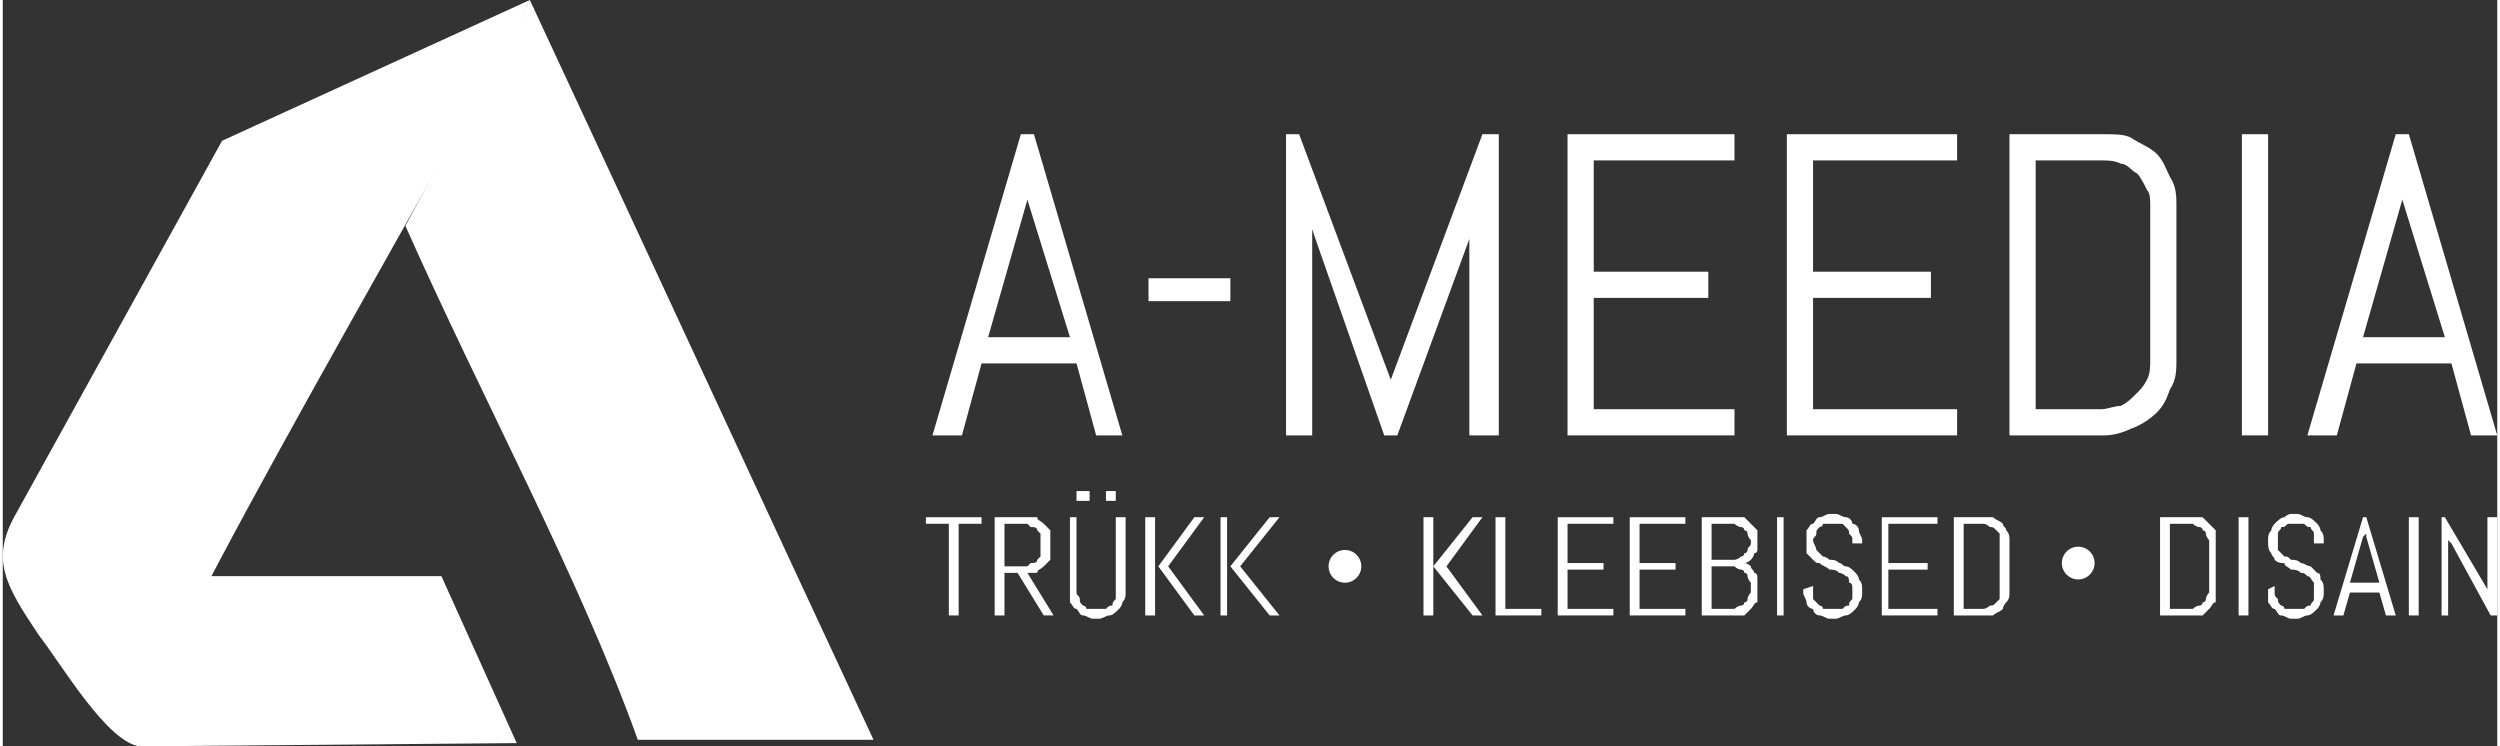 <?xml version="1.0" encoding="UTF-8"?>
<!DOCTYPE svg PUBLIC "-//W3C//DTD SVG 1.1//EN" "http://www.w3.org/Graphics/SVG/1.1/DTD/svg11.dtd">
<!-- Creator: CorelDRAW X8 -->
<svg xmlns="http://www.w3.org/2000/svg" xml:space="preserve" width="101.996mm" height="30.451mm" version="1.1" style="shape-rendering:geometricPrecision; text-rendering:geometricPrecision; image-rendering:optimizeQuality; fill-rule:evenodd; clip-rule:evenodd"
viewBox="0 0 762 228"
 xmlns:xlink="http://www.w3.org/1999/xlink">
 <rect x="0" y="0" width="762" height="228" fill="#333333" stroke="none"/>
 <defs>
  <style type="text/css">
   <![CDATA[
    .fil1 {fill:white}
    .fil0 {fill:white;fill-rule:nonzero}
   ]]>
  </style>
 </defs>
 <g id="Layer_x0020_1">
  <path class="fil0" d="M328 111l-29 0 -6 22 -9 0 27 -92 4 0 27 92 -8 0 -6 -22zm-27 -8l25 0 -13 -42 0 -3 0 3 -12 42z"/>
  <polygon id="1" class="fil0" points="350,92 350,85 375,85 375,92 "/>
  <polygon id="2" class="fil0" points="448,133 448,70 448,73 426,133 422,133 401,73 400,70 400,133 392,133 392,41 396,41 424,116 424,119 424,116 452,41 457,41 457,133 "/>
  <polygon id="3" class="fil0" points="478,133 478,41 529,41 529,49 486,49 486,83 521,83 521,91 486,91 486,125 529,125 529,133 "/>
  <polygon id="4" class="fil0" points="545,133 545,41 597,41 597,49 553,49 553,83 589,83 589,91 553,91 553,125 597,125 597,133 "/>
  <path id="5" class="fil0" d="M664 110c0,3 0,6 -2,9 -1,3 -2,5 -4,7 -2,2 -5,4 -8,5 -2,1 -5,2 -8,2l-29 0 0 -92 29 0c3,0 6,0 8,1 3,2 6,3 8,5 2,2 3,5 4,7 2,3 2,6 2,9l0 47zm-8 -47c0,-2 0,-4 -1,-5 -1,-2 -2,-4 -3,-5 -2,-1 -3,-3 -5,-3 -2,-1 -4,-1 -6,-1l-20 0 0 76 20 0c2,0 4,-1 6,-1 2,-1 3,-2 5,-4 1,-1 2,-2 3,-4 1,-2 1,-4 1,-6l0 -47z"/>
  <polygon id="6" class="fil0" points="684,133 684,41 692,41 692,133 "/>
  <path id="7" class="fil0" d="M748 111l-29 0 -6 22 -9 0 27 -92 4 0 27 92 -8 0 -6 -22zm-27 -8l25 0 -13 -42 0 -3 0 3 -12 42z"/>
  <polygon class="fil0" points="292,160 292,188 289,188 289,160 282,160 282,158 299,158 299,160 "/>
  <path id="1" class="fil0" d="M318 188l-8 -13 -4 0 0 13 -3 0 0 -30 10 0c1,0 2,0 3,0 0,1 1,1 2,2 1,1 1,1 2,2 0,1 0,2 0,3l0 3c0,1 0,2 0,3 -1,1 -1,1 -2,2 -1,1 -2,1 -2,2 -1,0 -2,0 -3,0l8 13 -3 0zm-1 -23c0,0 0,-1 0,-2 0,0 -1,-1 -1,-1 0,-1 -1,-1 -2,-1 0,0 -1,-1 -1,-1l-7 0 0 13 7 0c0,0 1,-1 1,-1 1,0 2,0 2,-1 0,0 1,-1 1,-1 0,-1 0,-2 0,-2l0 -3z"/>
  <path id="2" class="fil0" d="M343 181c0,1 0,2 -1,3 0,1 -1,2 -1,2 -1,1 -2,2 -3,2 -1,0 -2,1 -3,1l-2 0c-1,0 -2,-1 -3,-1 -1,0 -1,-1 -2,-2 -1,0 -1,-1 -2,-2 0,-1 0,-2 0,-3l0 -23 2 0 0 23c0,1 1,1 1,2 0,1 0,1 1,2 0,0 1,0 1,1 1,0 2,0 2,0l2 0c1,0 1,0 2,0 1,-1 1,-1 2,-1 0,-1 0,-1 1,-2 0,-1 0,-1 0,-2l0 -23 3 0 0 23zm-15 -28l0 -3 4 0 0 3 -4 0zm9 0l0 -3 3 0 0 3 -3 0z"/>
  <path id="3" class="fil0" d="M364 188l-11 -15 11 -15 3 0 -11 15 11 15 -3 0zm-15 0l0 -30 3 0 0 30 -3 0z"/>
  <path id="4" class="fil0" d="M387 188l-12 -15 12 -15 3 0 -12 15 12 15 -3 0zm-15 0l0 -30 2 0 0 30 -2 0z"/>
  <path id="5" class="fil0" d="M449 188l-12 -15 12 -15 3 0 -11 15 11 15 -3 0zm-15 0l0 -30 3 0 0 30 -3 0z"/>
  <polygon id="6" class="fil0" points="456,188 456,158 459,158 459,186 470,186 470,188 "/>
  <polygon id="7" class="fil0" points="475,188 475,158 492,158 492,160 478,160 478,172 489,172 489,174 478,174 478,186 492,186 492,188 "/>
  <polygon id="8" class="fil0" points="497,188 497,158 514,158 514,160 500,160 500,172 511,172 511,174 500,174 500,186 514,186 514,188 "/>
  <path id="9" class="fil0" d="M536 181c0,1 0,2 0,3 -1,0 -1,1 -2,2 -1,1 -1,1 -2,2 -1,0 -2,0 -3,0l-10 0 0 -30 10 0c1,0 2,0 3,0 1,1 1,1 2,2 1,1 1,1 2,2 0,1 0,2 0,3l0 1c0,0 0,1 0,2 0,0 0,1 -1,1 0,1 -1,2 -1,2 0,0 -1,1 -2,1 1,0 2,1 2,1 0,1 1,1 1,2 1,0 1,1 1,2 0,0 0,1 0,2l0 2zm-2 -3c0,0 -1,-1 -1,-2 0,0 0,-1 -1,-1 0,-1 -1,-1 -1,-1 -1,0 -2,-1 -2,-1l-7 0 0 13 7 0c0,0 1,-1 2,-1 0,0 1,0 1,-1 1,0 1,-1 1,-1 0,-1 1,-2 1,-2l0 -3zm0 -13c0,0 -1,-1 -1,-2 0,0 0,-1 -1,-1 0,-1 -1,-1 -1,-1 -1,0 -2,-1 -2,-1l-7 0 0 11 7 0c0,0 1,0 2,-1 0,0 1,0 1,-1 1,0 1,-1 1,-1 0,-1 1,-1 1,-2l0 -1z"/>
  <polygon id="10" class="fil0" points="542,188 542,158 544,158 544,188 "/>
  <path id="11" class="fil0" d="M568 181c0,1 0,2 -1,3 0,1 -1,2 -1,2 -1,1 -2,2 -3,2 -1,0 -2,1 -3,1l-2 0c-1,0 -2,-1 -3,-1 -1,0 -2,-1 -2,-2 -1,0 -2,-1 -2,-2 0,-1 -1,-2 -1,-3l0 -1 3 -1 0 2c0,1 0,1 0,2 1,1 1,1 2,2 0,0 1,0 1,1 1,0 1,0 2,0l2 0c1,0 1,0 2,0 1,-1 1,-1 2,-1 0,-1 0,-1 1,-2 0,-1 0,-1 0,-2l0 -1c0,-1 0,-2 -1,-2 0,-1 0,-2 -1,-2 -1,-1 -2,-1 -2,-1 -1,-1 -2,-1 -3,-1 -1,-1 -2,-1 -3,-2 -1,0 -1,0 -2,-1 -1,-1 -1,-1 -2,-2 0,-1 0,-2 0,-4l0 0c0,-1 0,-2 0,-3 1,-1 1,-2 2,-2 1,-1 1,-2 2,-2 1,0 2,-1 3,-1l2 0c1,0 2,1 3,1 1,0 2,1 2,2 1,0 2,1 2,2 0,1 1,2 1,3l0 1 -3 0 0 -1c0,-1 0,-1 -1,-2 0,-1 0,-1 -1,-2 0,0 0,0 -1,-1 -1,0 -1,0 -2,0l-2 0c0,0 -1,0 -2,0 0,1 -1,1 -1,1 -1,1 -1,1 -1,2 0,1 -1,1 -1,2l0 0c0,1 1,2 1,3 1,1 1,1 2,2 0,0 1,0 2,1 1,0 2,0 3,1 1,0 1,1 2,1 1,0 2,1 3,2 0,0 1,1 1,2 1,1 1,2 1,3l0 1z"/>
  <polygon id="12" class="fil0" points="574,188 574,158 591,158 591,160 576,160 576,172 588,172 588,174 576,174 576,186 591,186 591,188 "/>
  <path id="13" class="fil0" d="M613 181c0,1 0,2 -1,3 0,0 -1,1 -1,2 -1,1 -2,1 -3,2 -1,0 -1,0 -2,0l-10 0 0 -30 10 0c1,0 1,0 2,0 1,1 2,1 3,2 0,1 1,1 1,2 1,1 1,2 1,3l0 16zm-3 -16c0,0 0,-1 0,-2 0,0 -1,-1 -1,-1 -1,-1 -1,-1 -2,-1 0,0 -1,-1 -2,-1l-6 0 0 26 6 0c1,0 2,-1 2,-1 1,0 1,0 2,-1 0,0 1,-1 1,-1 0,-1 0,-2 0,-2l0 -16z"/>
  <path id="14" class="fil0" d="M676 181c0,1 0,2 0,3 -1,0 -1,1 -2,2 -1,1 -1,1 -2,2 -1,0 -2,0 -3,0l-10 0 0 -30 10 0c1,0 2,0 3,0 1,1 1,1 2,2 1,1 1,1 2,2 0,1 0,2 0,3l0 16zm-2 -16c0,0 -1,-1 -1,-2 0,0 0,-1 -1,-1 0,-1 -1,-1 -1,-1 -1,0 -2,-1 -2,-1l-7 0 0 26 7 0c0,0 1,-1 2,-1 0,0 1,0 1,-1 1,0 1,-1 1,-1 0,-1 1,-2 1,-2l0 -16z"/>
  <polygon id="15" class="fil0" points="683,188 683,158 686,158 686,188 "/>
  <path id="16" class="fil0" d="M709 181c0,1 0,2 -1,3 0,1 -1,2 -1,2 -1,1 -2,2 -3,2 -1,0 -2,1 -3,1l-2 0c-1,0 -2,-1 -3,-1 -1,0 -1,-1 -2,-2 -1,0 -1,-1 -2,-2 0,-1 0,-2 0,-3l0 -1 2 -1 0 2c0,1 0,1 1,2 0,1 0,1 1,2 0,0 1,0 1,1 1,0 2,0 2,0l2 0c1,0 2,0 2,0 1,-1 1,-1 2,-1 0,-1 1,-1 1,-2 0,-1 0,-1 0,-2l0 -1c0,-1 0,-2 0,-2 -1,-1 -1,-2 -2,-2 -1,-1 -1,-1 -2,-1 -1,-1 -2,-1 -3,-1 -1,-1 -2,-1 -2,-2 -1,0 -2,0 -3,-1 0,-1 -1,-1 -1,-2 -1,-1 -1,-2 -1,-4l0 0c0,-1 0,-2 1,-3 0,-1 1,-2 1,-2 1,-1 2,-2 3,-2 0,0 1,-1 2,-1l2 0c1,0 2,1 3,1 1,0 2,1 3,2 0,0 1,1 1,2 1,1 1,2 1,3l0 1 -3 0 0 -1c0,-1 0,-1 0,-2 0,-1 -1,-1 -1,-2 -1,0 -1,0 -2,-1 0,0 -1,0 -2,0l-1 0c-1,0 -2,0 -2,0 -1,1 -1,1 -2,1 0,1 -1,1 -1,2 0,1 0,1 0,2l0 0c0,1 0,2 0,3 1,1 1,1 2,2 1,0 1,0 2,1 1,0 2,0 3,1 1,0 2,1 3,1 0,0 1,1 2,2 1,0 1,1 1,2 1,1 1,2 1,3l0 1z"/>
  <path id="17" class="fil0" d="M726 181l-9 0 -2 7 -3 0 9 -30 1 0 9 30 -3 0 -2 -7zm-9 -3l9 0 -4 -14 0 -1 -1 1 -4 14z"/>
  <polygon id="18" class="fil0" points="735,188 735,158 738,158 738,188 "/>
  <polygon id="19" class="fil0" points="760,188 748,166 747,165 747,188 745,188 745,158 746,158 759,180 759,181 759,158 762,158 762,188 "/>
  <circle class="fil1" cx="410" cy="173" r="5"/>
  <circle class="fil1" cx="634" cy="172" r="5"/>
  <g id="_2634880094832">
   <path class="fil1" d="M123 69c24,54 53,107 71,157l1 0 71 0c-35,-75 -70,-151 -105,-226 -9,15 -29,52 -38,69z"/>
   <path class="fil1" d="M42 228l115 -1 -23 -51 0 0 -72 0c-6,10 -28,46 -20,52z"/>
   <path class="fil1" d="M161 0l-94 43c-21,38 -42,76 -63,114 -8,14 -3,22 7,37 7,9 21,33 31,34 -8,-7 81,-157 119,-228z"/>
  </g>
 </g>
</svg>
